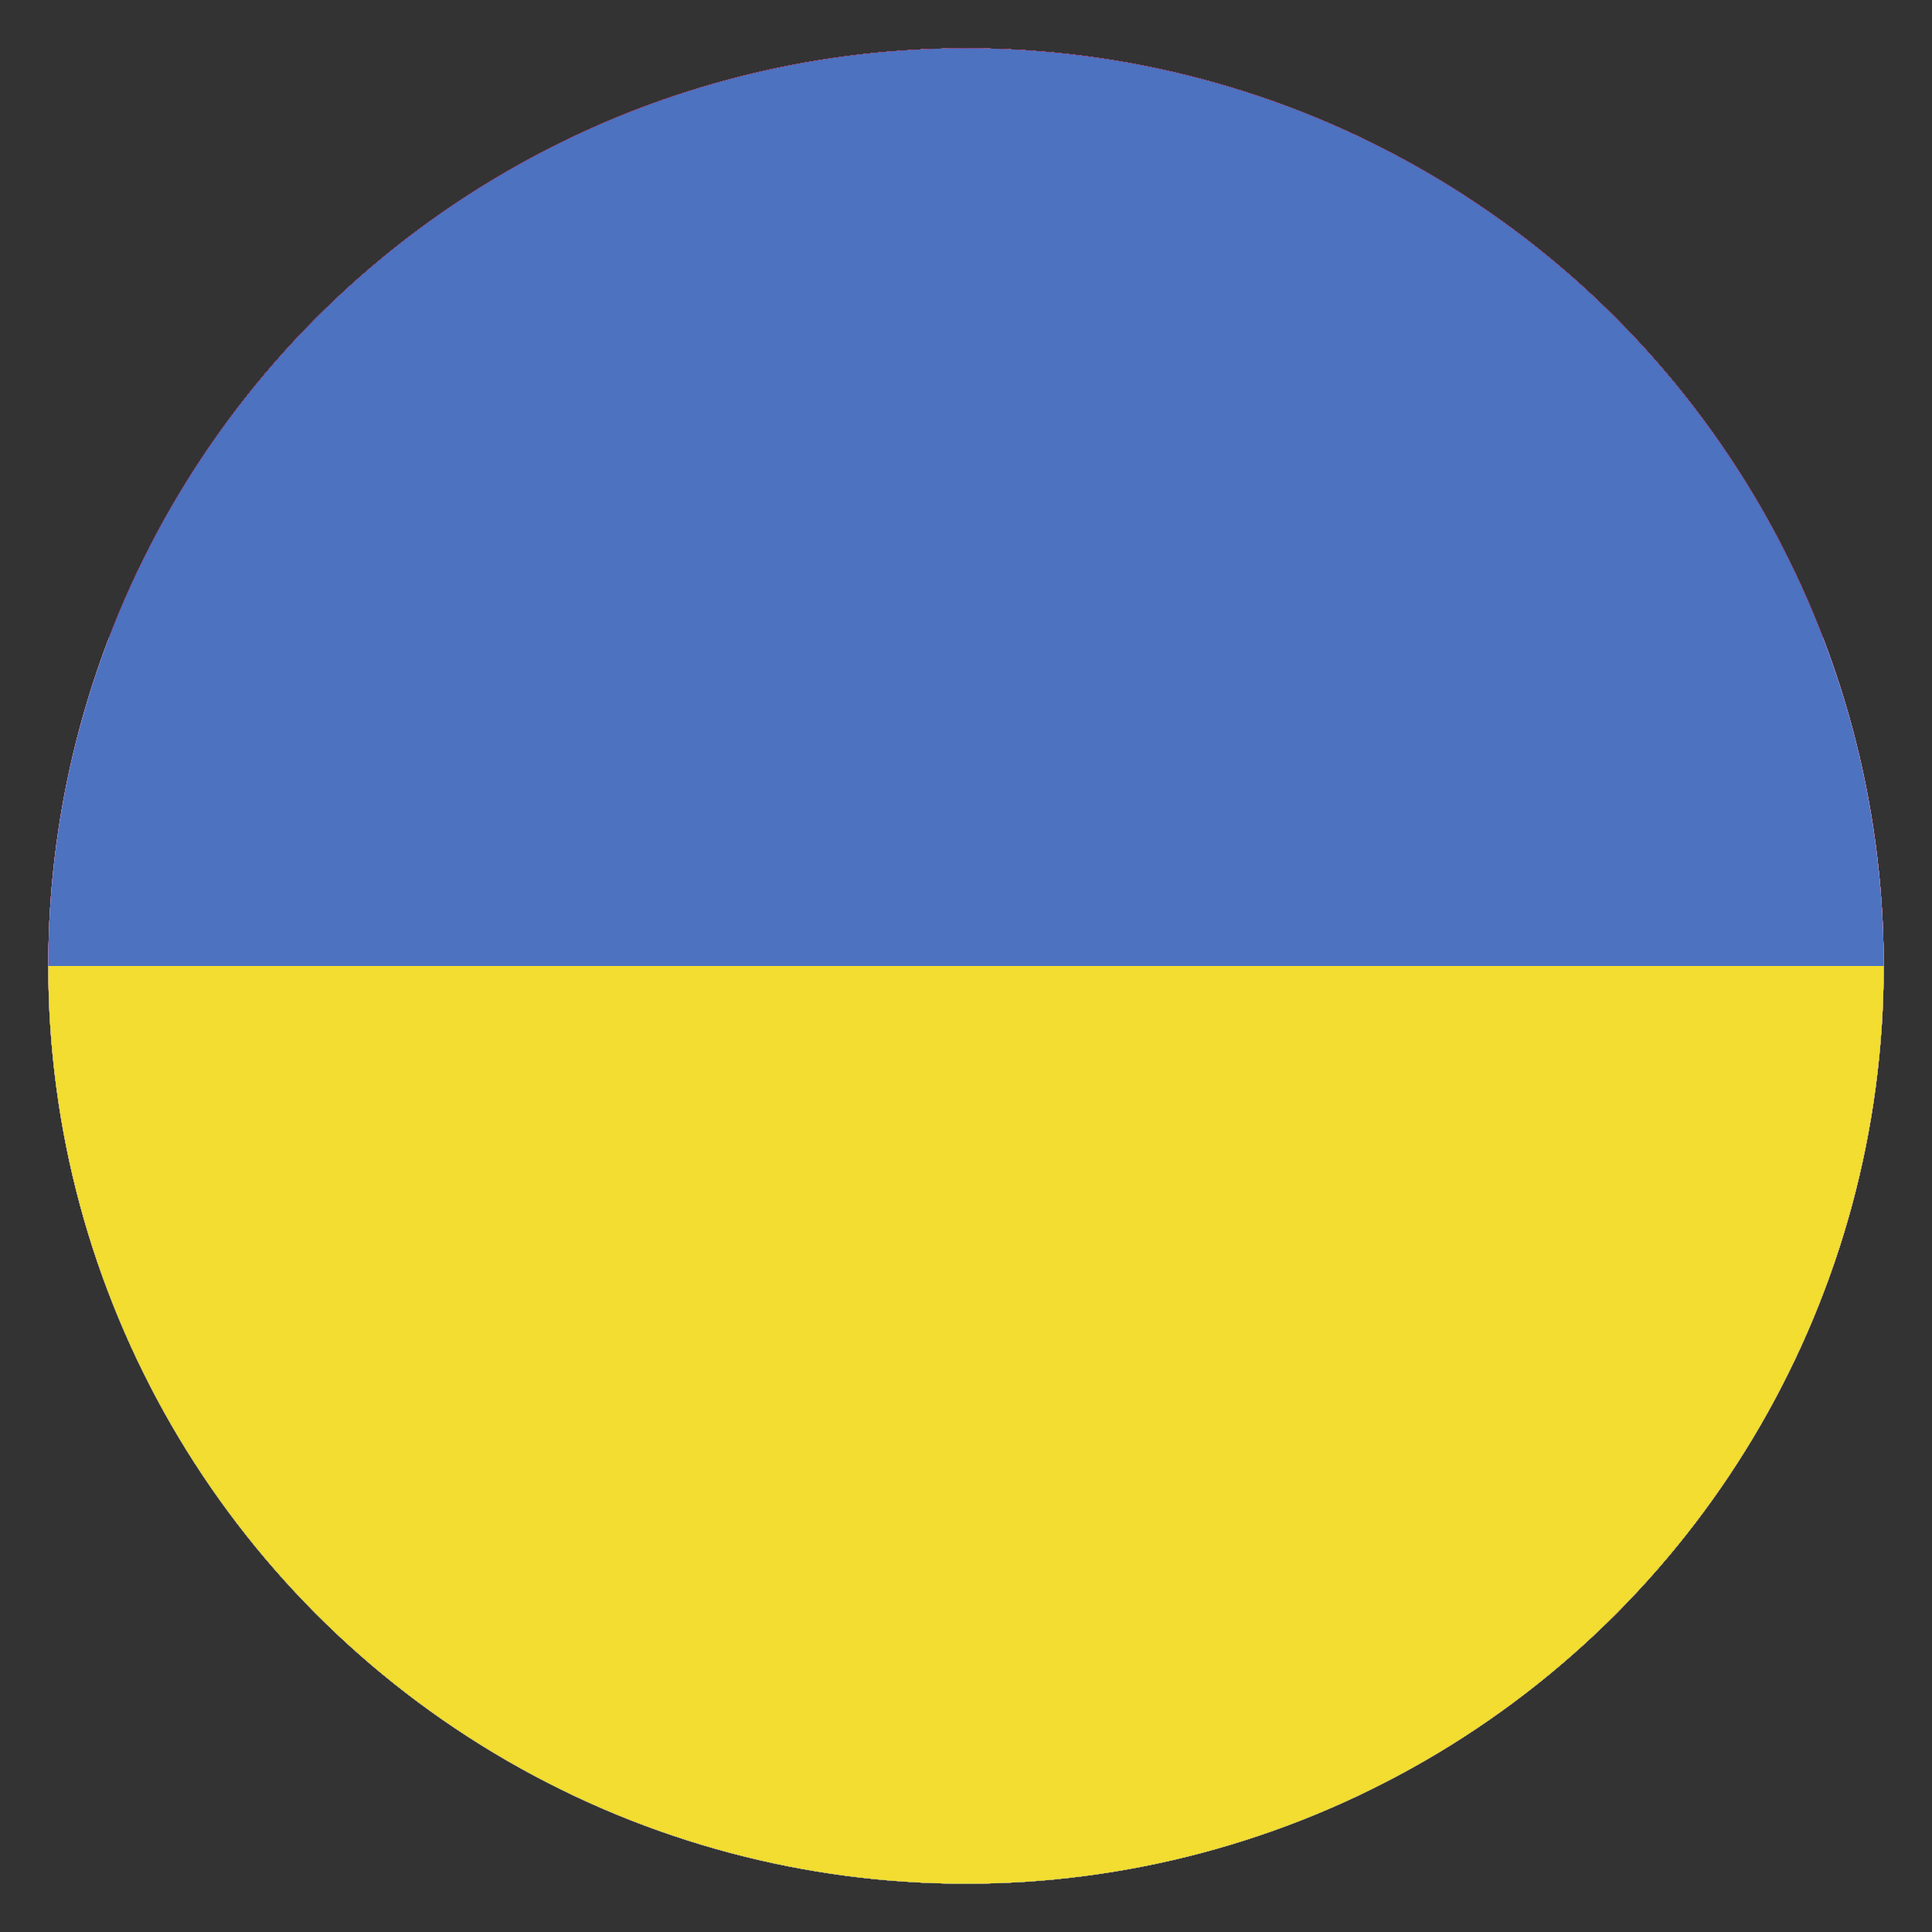 <svg enable-background="new 0 0 20 20" viewBox="0 0 20 20" xmlns="http://www.w3.org/2000/svg" xmlns:xlink="http://www.w3.org/1999/xlink"><rect x="0" y="0" width="20" height="20" fill="#333333" stroke="none"/><clipPath id="a"><circle cx="10" cy="10" r="9.5"/></clipPath><clipPath id="b"><path d="m-2 .2h24.5v19.6h-24.5z"/></clipPath><clipPath id="c"><circle cx="10" cy="10" r="9.5"/></clipPath><clipPath id="d"><path d="m-7 .2h33.6v19.6h-33.6z"/></clipPath><clipPath id="e"><circle cx="10" cy="10" r="9.5"/></clipPath><clipPath id="f"><path d="m.4.2h33.6v19.6h-33.6z"/></clipPath><clipPath id="g"><circle cx="10" cy="10" r="9.5"/></clipPath><clipPath id="h"><path d="m.6 0h33.6v19.6h-33.6z"/></clipPath><clipPath id="i"><path d="m.6 0h33.6v19.6h-33.6z"/></clipPath><clipPath id="j"><circle cx="10" cy="10" r="9.5"/></clipPath><clipPath id="k"><path d="m-6.5.1h33.6v19.6h-33.6z"/></clipPath><clipPath id="l"><circle cx="10" cy="10" r="9.5"/></clipPath><clipPath id="m"><path d="m-2.4.1h25v19.6h-25z"/></clipPath><clipPath id="n"><circle cx="10" cy="10" r="9.5"/></clipPath><clipPath id="o"><path d="m-6.7.4h33.6v19.6h-33.6z"/></clipPath><clipPath id="p"><path d="m-6.7.4h33.6v19.6h-33.6z"/></clipPath><clipPath id="q"><circle cx="10" cy="10" r="9.5"/></clipPath><clipPath id="r"><path d="m-3.4.2h33.6v19.6h-33.6z"/></clipPath><clipPath id="s"><circle cx="10" cy="10" r="9.5"/></clipPath><clipPath id="t"><path d="m-7.4.2h33.6v19.6h-33.6z"/></clipPath><clipPath id="u"><circle cx="10" cy="10" r="9.5"/></clipPath><clipPath id="v"><path d="m-6.2.2h33.6v19.6h-33.6z"/></clipPath><clipPath id="w"><circle cx="10" cy="10" r="9.5"/></clipPath><clipPath id="x"><path d="m-6.5.1h33.6v19.6h-33.6z"/></clipPath><clipPath id="y"><circle cx="10" cy="10" r="9.5"/></clipPath><clipPath id="z"><path d="m-7 .3h33.6v19.6h-33.6z"/></clipPath><g clip-path="url(#a)"><path clip-path="url(#b)" d="m-2 .2h8.2v19.6h-8.2z"/><path clip-path="url(#b)" d="m6.2.2h8.2v19.6h-8.2z" fill="#ffe936"/><path clip-path="url(#b)" d="m14.4.2h8.2v19.6h-8.2z" fill="#ff0f21"/></g><g clip-path="url(#c)"><path clip-path="url(#d)" d="m-7 .2h33.6v6.5h-33.6z" fill="#f4f4f4"/><path clip-path="url(#d)" d="m-7 6.7h33.6v6.5h-33.6z" fill="#323e95"/><path clip-path="url(#d)" d="m-7 13.2h33.6v6.5h-33.6z" fill="#d8001e"/></g><g clip-path="url(#e)"><path clip-path="url(#f)" d="m.4.2h33.6v19.6h-33.6z" fill="#223693"/><path clip-path="url(#f)" d="m8 .2h4.4v19.6h-4.4z" fill="#fff"/><path clip-path="url(#f)" d="m.4 7.8h33.6v4.4h-33.6z" fill="#fff"/><g fill="#c51d32"><path clip-path="url(#f)" d="m9.1.2h2.2v19.6h-2.2z"/><path clip-path="url(#f)" d="m.4 8.9h33.6v2.2h-33.6z"/></g></g><g clip-path="url(#g)"><path clip-path="url(#h)" d="m.6 0h33.6v19.6h-33.6z" fill="#fff"/><path clip-path="url(#h)" d="m.6 6.5h33.6v13.1h-33.6z" fill="#2534a4"/><path clip-path="url(#h)" d="m.6 13.1h33.6v6.5h-33.6z" fill="#bc0030"/><g clip-path="url(#h)"><path clip-path="url(#i)" d="m5.7 4.6c-.4 0-.3.5-.3.8-.2 1.9-.4 3.8.2 5.6.4 1.5 1.5 2.7 2.8 3.5.3.2.6.4 1 .5.4-.1.7-.3 1-.5 1.3-.8 2.3-2 2.8-3.4.6-1.9.4-3.8.2-5.7 0-.3 0-.7-.4-.7h-7.3z" fill="#fff"/><path clip-path="url(#i)" d="m9.4 4.9v9.8c-4.5-2.2-4-5.8-3.7-9.8zm0 0v9.8c4.5-2.2 4-5.8 3.7-9.8z" fill="#bc0030"/><g fill="#fff"><path clip-path="url(#i)" d="m9.9 7.6c.5 0 1 .1 1.4.2-.1-.5-.1-.7 0-1.2-.5.1-1 .2-1.4.2h-1c-.5 0-1-.1-1.4-.2.1.5.1.7 0 1.2.5-.1 1-.2 1.4-.2z"/><path clip-path="url(#i)" d="m10.4 9.4c.5 0 1 .1 1.4.2-.1-.5-.1-.7 0-1.2-.5.1-.9.2-1.4.2h-1.9c-.5-.1-1-.1-1.5-.2.1.5.1.7 0 1.2.5-.1 1-.2 1.5-.2z"/><path clip-path="url(#i)" d="m8.8 5.3c.1.4.2.9.2 1.4v6.1h.8v-6.1c0-.5.1-1 .2-1.4-.4.1-.7.1-1.2 0"/></g><g fill="#2534a4"><path clip-path="url(#i)" d="m7.5 11.3c-.5 0-1 .4-1 1v.1c.2.3.4.5.7.8.1 0 .2.1.3.1.5 0 1-.4 1-1s-.4-1-1-1"/><path clip-path="url(#i)" d="m9.4 10.7c-.7 0-1.2.6-1.2 1.2 0 .7.6 1.2 1.2 1.2.7 0 1.2-.6 1.2-1.2s-.5-1.2-1.2-1.2"/><path clip-path="url(#i)" d="m11.3 11.3c-.5 0-1 .4-1 1 0 .5.4 1 1 1 .1 0 .2 0 .3-.1.3-.3.5-.5.7-.8v-.1c0-.6-.5-1-1-1"/><path clip-path="url(#i)" d="m6.7 12.6c.6.8 1.5 1.5 2.7 2.1 1.2-.6 2.1-1.3 2.7-2.1z"/></g></g></g><g clip-path="url(#j)"><path clip-path="url(#k)" d="m-6.5.1h33.6v19.6h-33.6z" fill="#bc0030"/><path clip-path="url(#k)" d="m-6.5 6.6h33.6v13.1h-33.6z" fill="#fff"/><path clip-path="url(#k)" d="m-6.5 13.1h33.6v6.5h-33.6z" fill="#3d9348"/></g><g clip-path="url(#l)"><path clip-path="url(#m)" d="m-2.4.1h8.3v19.6h-8.3z" fill="#323e95"/><path clip-path="url(#m)" d="m5.9.1h8.3v19.6h-8.3z" fill="#f4f4f4"/><path clip-path="url(#m)" d="m14.3.1h8.3v19.6h-8.3z" fill="#d80031"/></g><g clip-path="url(#n)"><path clip-path="url(#o)" d="m-6.7.4h33.6v6.5h-33.6z"/><path clip-path="url(#o)" d="m-6.7 7h33.6v6.5h-33.6z" fill="#e1001f"/><path clip-path="url(#o)" d="m-6.7 13.5h33.6v6.5h-33.6z" fill="#f6d928"/><g clip-path="url(#o)"><path clip-path="url(#p)" d="m5.4 5.1v7.8c0 2.9 3.9 2.6 4.6 3.8.7-1.2 4.6-.8 4.6-3.8v-7.8z" fill="#f6d728"/><g clip-path="url(#p)"><path d="m10 16.7c-.3-.5-.9-.7-1.7-.9-1.3-.4-3-1-3-2.9v-7.9h9.4v7.9c0 1.9-1.6 2.4-3 2.9-.7.2-1.4.5-1.7.9zm-4.6-11.6v7.8c0 1.9 1.6 2.4 2.9 2.8.8.3 1.4.5 1.7.9.3-.4.9-.6 1.7-.9 1.4-.5 2.9-1 2.9-2.8v-7.8z"/></g><path clip-path="url(#p)" d="m9.7 6.2c0 .2 0 .8-.2 1 0 .2-.4.5-.4.9-.1 1.7.6 4.3.9 6.1.4-1.8 1-4.4.9-6.1-.1-1.8-.4-2.2-.4-2.2z"/><path clip-path="url(#p)" d="m9.8 6.5c-.4-.1-.8-.2-1.1-.3.1.2.4.3.8.4z" fill="#ca001c"/><g clip-path="url(#p)"><path d="m9.6 6.6c-.5-.1-.8-.2-.9-.4.3.1.7.2 1.1.2-.4 0-.8-.1-1.1-.2.2.1.4.3.9.4z"/></g><path clip-path="url(#p)" d="m9.7 5.5c-.7-.4-1.1 0-.7.7 0-.1.5-.3.7.3-.1 0-.3 0-.7 0 .2.2.8.2 1 .1 0-.1-.3-.7-.3-.7z" fill="#ca001c"/><g clip-path="url(#p)"><path d="m9.7 6.6c-.2 0-.6 0-.7-.2h.8c-.2-.3-.4-.3-.5-.3s-.2 0-.3.1c-.2-.3-.2-.6-.1-.7.1-.2.5-.2.8 0-.4-.2-.7-.2-.8 0-.1.1-.1.4.1.7 0-.1.2-.2.3-.2s.3.1.5.4c-.2.1-.4.1-.8.1.2.1.8.2 1 .1.1 0-.1-.4-.2-.6 0 0 .3.5.1.6 0 0-.1 0-.2 0z"/></g><path clip-path="url(#p)" d="m10.6 6c.1 0 .3-.1.4-.2-.3 0-.7-.1-.9-.2-.2-.2-.5-.4-.5 0s.4.7.4 1z"/><path clip-path="url(#p)" d="m10 5.7s-.2-.1-.3-.2c0 0-.1.3.1.4 0-.1.1-.1.2-.2z" fill="#f0f7ff"/><path clip-path="url(#p)" d="m9.8 5.6c-.1 0-.1.1-.1.3 0-.1.1-.2.2-.2z"/><path clip-path="url(#p)" d="m11.1 8.8v2.8l3.1 2.6v-6.9c0-.5-.1-.9-.3-1.1v1.4z"/><g clip-path="url(#p)"><path d="m11.7 13.8h-.1v-5.8h.1z" fill="#f6d728"/></g><g clip-path="url(#p)"><path d="m12.4 13.8h-.1v-5.8h.1z" fill="#f6d728"/></g><g clip-path="url(#p)"><path d="m13 13.8h-.1v-5.8h.1z" fill="#f6d728"/></g><g clip-path="url(#p)"><path d="m13.7 13.8h-.1v-5.8h.1z" fill="#f6d728"/></g><path clip-path="url(#p)" d="m10.5 9.3c2.1 0 3-.7 3.5-1.2v-1.9c.2-.1.4-.2.4-.5-.8.5-1.8-.7-2.4.6.3.7 1 .6 1.2.2.5.4.1 1.9-2.7 1.9z"/><path clip-path="url(#p)" d="m11.2 13.9c-.2.2 0 .4.1.5 0-.1 0-.3.1-.4z" fill="#ca001c"/><g clip-path="url(#p)"><path d="m11.4 14.4c-.1 0-.2-.1-.2-.2s0-.2.1-.3c-.1.1-.1.2-.1.2 0 .1.1.2.2.3-.1-.1-.1-.3 0-.4-.1.1-.1.2 0 .4z"/></g><path clip-path="url(#p)" d="m12.1 14.7c0 .1 0 .2-.1.4.3-.1.4-.2.3-.3z" fill="#ca001c"/><g clip-path="url(#p)"><path d="m11.9 15.1c.1-.2.1-.3.1-.4.1.1 0 .2-.1.4.2-.1.3-.1.3-.2v-.1c.1 0 .1.1 0 .1 0 0-.1.1-.3.2z"/></g><path clip-path="url(#p)" d="m13 14.3c0 .1.1.2 0 .4.2-.2.3-.4.1-.5z" fill="#ca001c"/><g clip-path="url(#p)"><path d="m13 14.7c0-.2 0-.3 0-.4.1.1.1.3 0 .4.1-.1.2-.3.2-.4 0 0 0-.1-.1-.1.1 0 .1 0 .1.1.1.1 0 .3-.2.4z"/></g><path clip-path="url(#p)" d="m13 13.5c.1 0 .2.1.2.2 0-.3 0-.4-.3-.4z" fill="#ca001c"/><g clip-path="url(#p)"><path d="m13.2 13.7c-.1-.1-.2-.2-.3-.2.2 0 .2.1.3.2 0-.3-.1-.4-.3-.4.3 0 .3.2.3.4z"/></g><path clip-path="url(#p)" d="m10.9 12.7 1.1 1s-.4.1-.6.1-.3 0-.3.1c0 0 .1 0 .2.1 0 .1.1.2.2.1s.4-.2.4-.2 0 .5 0 .6-.1.2 0 .2h.2c.2 0 .2.1.1-.2 0-.3 0-.6 0-.6s.4.3.6.5c.1.2.1 0 .2 0 .1-.1.2-.1.2-.1.1 0-.2-.1-.3-.1s-.6-.4-.6-.4.3-.1.5-.1.2 0 .2-.1 0-.2 0-.2 0-.1-.1 0-.7.3-.7.3l-.9-1.2z" fill="#ca001c"/><g clip-path="url(#p)"><path d="m12.3 14.8h-.1c-.1 0-.2 0-.2 0h-.1s0-.1 0-.2v-.1c0-.1 0-.5 0-.6 0 0-.3.1-.4.2h-.1c-.1 0-.1-.1-.1-.1s-.1-.1-.1-.1h-.1c0-.1.2-.1.3-.1.2 0 .6-.1.6-.1l-1.1-1 1.1 1s-.4.1-.6.1c-.1 0-.2 0-.3.1 0 0 0 0 .1.1 0 0 .1 0 .1.1s.1.1.1.1h.1c.1-.1.4-.2.4-.2v.6.1.1h.2.2c0-.1 0-.1 0 0v-.1-.1c0-.3 0-.6 0-.6s.4.3.6.5c.1.1.1.1.1.1s0 0 0-.1c.1-.1.1-.1.2-.1 0 0-.1 0-.1-.1-.1 0-.1 0-.1-.1-.1 0-.6-.4-.6-.4s.3-.1.5-.1h.2s0 0 0-.1 0-.1 0-.2 0 0-.1 0c-.1.1-.6.3-.7.3l-.9-1.2.9 1.2s.5-.2.6-.3c.1 0 .1-.1.1-.1v.1.1.2.1s-.1 0-.2 0c-.2 0-.4.1-.5.1.1 0 .5.3.6.3 0 0 .1 0 .1.1.1 0 .1.1.1.1h-.1c-.1 0-.1 0-.2.1v.1s0 .1-.1.1c0 0-.1 0-.1-.1-.1-.2-.5-.4-.6-.5v.6.1c.3-.1.3-.1.3 0z"/></g><path clip-path="url(#p)" d="m10 15.8.5-.6c.6.3 1 .3 1.2-.3-.8.1-1.2-.6-1.2-2.3l.6 1v-.9l.8.1-2-2.2z"/><path clip-path="url(#p)" d="m9 8.8v2.8l-3.1 2.6v-6.9c0-.5.1-.9.3-1.1v1.4z"/><g clip-path="url(#p)"><path d="m8.5 13.8h-.1v-5.8h.1z" fill="#f6d728"/></g><g clip-path="url(#p)"><path d="m7.8 13.8h-.1v-5.8h.1z" fill="#f6d728"/></g><g clip-path="url(#p)"><path d="m7.2 13.8h-.1v-5.8h.1z" fill="#f6d728"/></g><g clip-path="url(#p)"><path d="m6.5 13.8h-.1v-5.8h.1z" fill="#f6d728"/></g><path clip-path="url(#p)" d="m9.6 9.3c-2.1 0-3-.7-3.5-1.2v-1.9c-.2-.1-.3-.2-.3-.5.7.5 1.7-.7 2.3.6-.3.7-1 .6-1.2.2-.5.4-.1 1.9 2.7 1.9z"/><path clip-path="url(#p)" d="m8.8 13.9c.2.2 0 .4-.1.5 0-.1 0-.3-.1-.4z" fill="#ca001c"/><g clip-path="url(#p)"><path d="m8.7 14.4c0-.2 0-.3-.1-.4.2.1.2.2.1.4.1-.1.1-.1.2-.2 0-.1 0-.2-.1-.2.1.1.1.2.1.3 0 0-.1 0-.2.1z"/></g><path clip-path="url(#p)" d="m8 14.7c0 .1 0 .2.1.4-.3-.1-.4-.2-.3-.3z" fill="#ca001c"/><g clip-path="url(#p)"><path d="m8.2 15c-.2 0-.3-.1-.4-.2 0 0 0-.1 0-.2v.2c.1.1.2.2.4.2-.2-.1-.2-.2-.2-.3 0 .1.1.2.2.3z"/></g><path clip-path="url(#p)" d="m7.1 14.3c0 .1-.1.2 0 .4-.2-.2-.3-.4-.1-.5z" fill="#ca001c"/><g clip-path="url(#p)"><path d="m7.1 14.7c-.2-.1-.3-.3-.2-.4 0-.1 0-.1.1-.1 0 0-.1.1-.1.1-.1.1 0 .3.2.4-.1-.1-.1-.3 0-.4 0 .1-.1.3 0 .4z"/></g><path clip-path="url(#p)" d="m7.1 13.5c-.1 0-.2.1-.2.2 0-.3 0-.4.3-.4z" fill="#ca001c"/><g clip-path="url(#p)"><path d="m6.9 13.7c0-.3 0-.4.2-.5-.2.1-.2.2-.2.5.1-.2.1-.2.2-.3-.1.1-.1.2-.2.3z"/></g><path clip-path="url(#p)" d="m9.2 12.7-1.1 1s.4.1.6.1.3 0 .3.1c0 0-.1 0-.2.1 0 .1-.1.2-.2.1s-.4-.2-.4-.2 0 .5 0 .6.1.2 0 .2c0 0 0 0-.2 0s-.2.1-.1-.2c0-.3 0-.6 0-.6s-.4.3-.6.5c-.1.2-.1 0-.2 0-.1-.1-.2-.1-.2-.1-.1 0 .2-.1.3-.1s.6-.4.6-.4-.3-.1-.5-.1-.2 0-.2-.1 0-.2 0-.2 0-.1.1 0 .7.3.7.3l.9-1.2z" fill="#ca001c"/><g clip-path="url(#p)"><path d="m7.8 14.8v-.1-.1c0-.3 0-.5 0-.6 0 0-.4.3-.5.5-.1.1-.1.1-.1.1s0 0-.1-.1c0 0 0 0 0-.1-.1-.1-.1-.1-.2-.1s0 0 .1-.1c.1 0 .1 0 .1-.1.1 0 .5-.3.6-.3 0 0-.3-.1-.5-.1-.1 0-.2 0-.2 0s0 0 0-.1 0-.1 0-.2c0 0 0 0 0-.1v-.1s.1 0 .1.1c.1.1.6.3.7.3l.9-1.2-.9 1.2s-.6-.2-.7-.3-.1-.1-.1-.1v.1.2.1h.2c.2 0 .5.1.5.1s-.5.3-.6.4c0 0-.1 0-.1.1 0 0-.1.1-.1.1.1 0 .2.1.2.1v.1s0 0 .1-.1c.1-.2.5-.5.6-.5v.6.1.2c0-.1 0-.1 0 0h.1.2v-.1-.1c0-.1 0-.6 0-.6s.4.1.4.2h.1s.1-.1.1-.1.1-.1.1-.1h.1s-.1-.1-.2-.1c-.2 0-.6-.1-.6-.1l1.1-1-1.1 1s.4.1.6.1c.1 0 .3 0 .3.1h-.1s-.1 0-.1.1-.1.1-.1.1h-.1c-.1-.1-.4-.2-.4-.2v.6.1c0 .1.1.1 0 .2h-.1s-.1 0-.2 0z"/></g><path clip-path="url(#p)" d="m10 15.8-.5-.6c-.6.3-1 .3-1.2-.3.8.1 1.2-.6 1.2-2.3l-.6 1v-.9l-.8.1 2-2.2z"/></g></g><g clip-path="url(#q)"><path clip-path="url(#r)" d="m-3.4.2h33.6v19.6h-33.6z" fill="#c40028"/><path clip-path="url(#r)" d="m-3.4.2h33.6v9.8h-33.6z" fill="#fff"/><path clip-path="url(#r)" d="m-3.4.2v19.6l14.7-9.8z" fill="#29457c"/></g><g clip-path="url(#s)"><path clip-path="url(#t)" d="m-7.4.2h33.6v19.6h-33.6z" fill="#314588"/><path clip-path="url(#t)" d="m-7.4.2h33.6v13.1h-33.6z" fill="#fff"/><path clip-path="url(#t)" d="m-7.4.2h33.6v6.5h-33.6z" fill="#9f1330"/></g><g clip-path="url(#u)"><path clip-path="url(#v)" d="m-6.2.2h33.6v9.8h-33.6z" fill="#d80031"/><path clip-path="url(#v)" d="m-6.2 10h33.6v9.8h-33.6z" fill="#fff"/></g><g clip-path="url(#w)"><path clip-path="url(#x)" d="m-6.5.1h33.6v19.6h-33.6z" fill="#bc0030"/><path clip-path="url(#x)" d="m-6.5 6.6h33.6v13.1h-33.6z" fill="#fff"/><path clip-path="url(#x)" d="m-6.5 13.1h33.6v6.5h-33.6z" fill="#3d9348"/></g><g clip-path="url(#y)"><path clip-path="url(#z)" d="m-7 .3h33.6v19.6h-33.6z" fill="#4d72c0"/><path clip-path="url(#z)" d="m-7 10h33.6v9.8h-33.6z" fill="#f2dd30"/></g></svg>